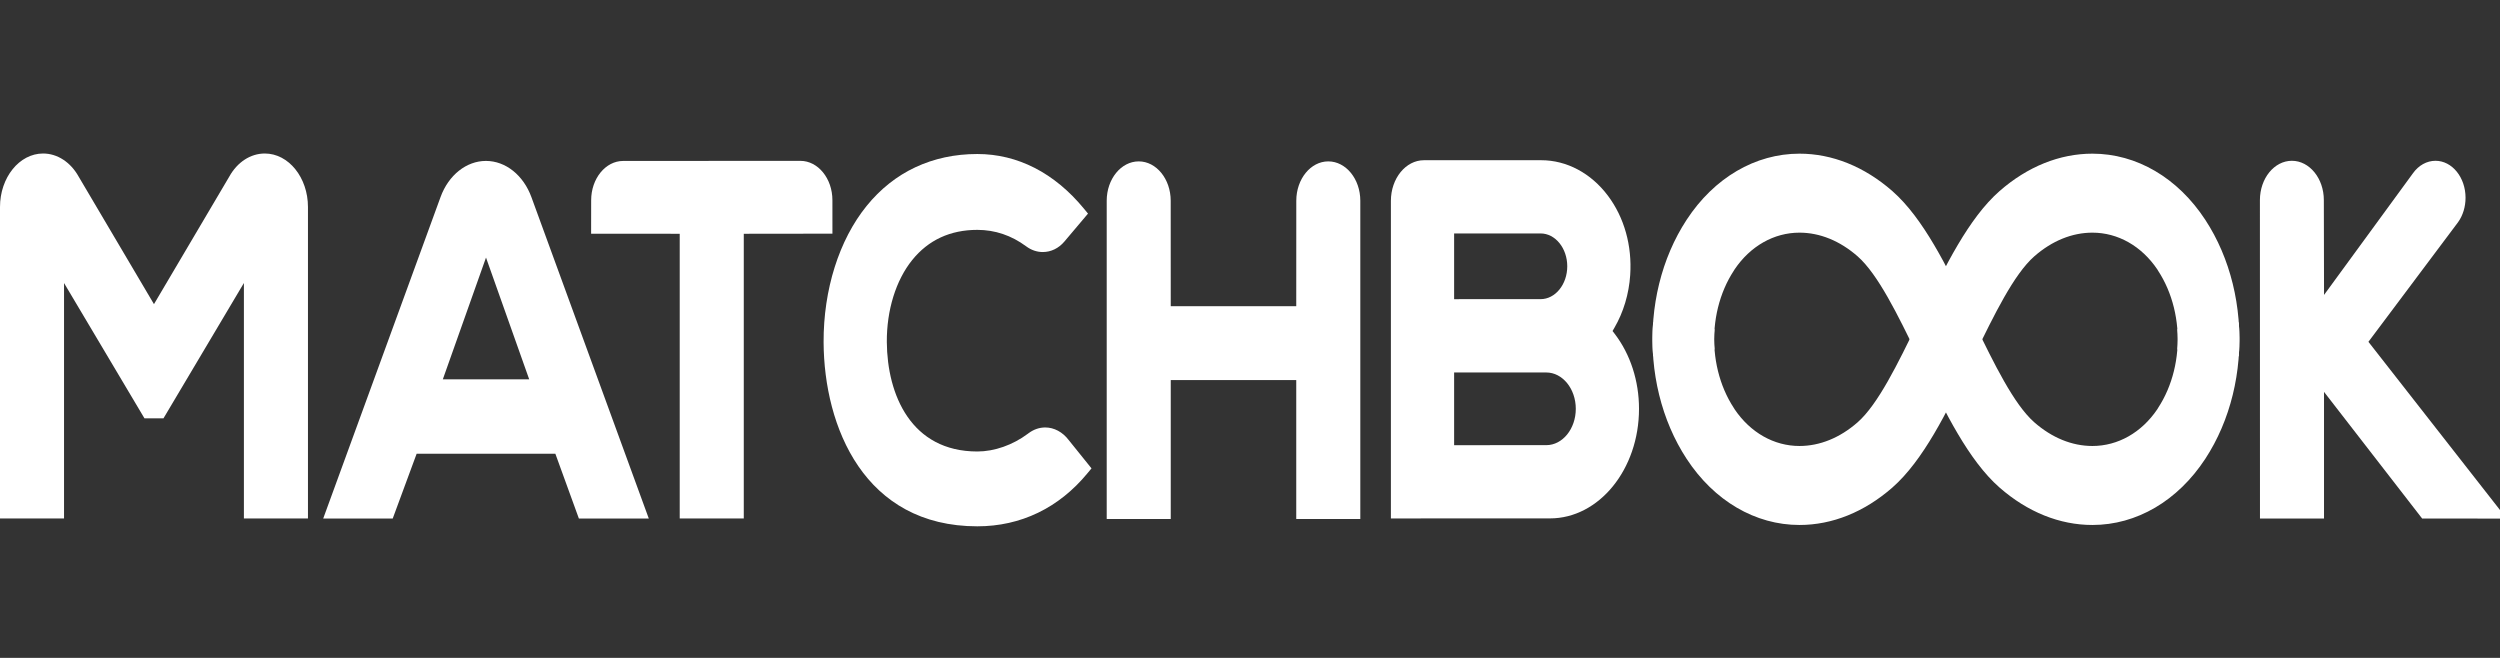 <?xml version="1.0" encoding="UTF-8"?>
<svg xmlns="http://www.w3.org/2000/svg" width="114" height="30" viewBox="0 0 114 30" fill="none">
  <rect x="0" y="0" width="114" height="30" fill="#333333" stroke="none"/>
  <g clip-path="url(#clip0_6686_4986)">
    <path d="M44.566 24C39.42 24 37.574 19.477 37.556 15.603C37.546 13.209 38.26 10.946 39.516 9.393C40.769 7.843 42.515 7.023 44.566 7.023C46.403 7.023 48.083 7.883 49.424 9.511L49.613 9.74L48.536 11.015C48.276 11.323 47.925 11.493 47.549 11.493C47.283 11.493 47.022 11.403 46.795 11.234C46.121 10.735 45.371 10.482 44.566 10.482C43.332 10.482 42.333 10.945 41.596 11.858C40.851 12.783 40.43 14.146 40.439 15.598C40.457 18.01 41.551 20.588 44.566 20.588C45.343 20.588 46.182 20.293 46.868 19.78L46.913 19.747C47.14 19.58 47.399 19.492 47.662 19.492C48.067 19.492 48.457 19.701 48.732 20.065L49.773 21.358L49.587 21.582C48.283 23.164 46.546 24 44.566 24V24Z" fill="white"></path>
    <path d="M59.109 23.665V17.331H53.386V23.665H50.466V9.154C50.466 8.164 51.121 7.359 51.926 7.359C52.73 7.359 53.384 8.164 53.384 9.154L53.386 13.963H59.109L59.111 9.153C59.111 8.164 59.765 7.359 60.57 7.359C61.375 7.359 62.03 8.164 62.03 9.154V23.665H59.109V23.665Z" fill="white"></path>
    <path d="M30.995 23.643V10.66L26.955 10.657L26.957 9.132C26.957 8.143 27.612 7.339 28.417 7.339L36.498 7.335C37.303 7.335 37.958 8.14 37.958 9.129L37.959 10.655L33.916 10.66V23.643H30.995Z" fill="white"></path>
    <path d="M24.237 9.001C23.872 7.991 23.057 7.338 22.159 7.338C21.268 7.338 20.455 7.984 20.09 8.983L14.738 23.645H17.908L18.999 20.69H25.324L26.397 23.645H29.585L24.237 9.001ZM20.192 17.299L22.162 11.745L24.132 17.299H20.192Z" fill="white"></path>
    <path d="M11.122 23.642V12.905L7.455 19.075H6.587L2.92 12.906V23.642H0V9.439C0 8.094 0.882 7 1.966 7C2.614 7 3.22 7.394 3.587 8.055L7.021 13.869L10.458 8.048C10.824 7.39 11.427 7 12.075 7C13.16 7 14.043 8.094 14.043 9.439V23.642H11.122Z" fill="white"></path>
    <path d="M99.292 15.934C99.38 14.623 99.065 13.347 98.41 12.346L98.373 12.284C97.654 11.219 96.576 10.609 95.414 10.609C94.487 10.609 93.571 10.982 92.766 11.687C91.832 12.505 90.923 14.377 90.04 16.194L89.809 16.67C88.775 18.794 87.706 20.991 86.29 22.234C85.015 23.349 83.551 23.939 82.057 23.939C80.041 23.939 78.165 22.84 76.91 20.923C75.767 19.177 75.224 16.966 75.38 14.7L78.178 15.013C78.091 16.323 78.405 17.599 79.06 18.6L79.098 18.662C79.817 19.727 80.895 20.337 82.056 20.337C82.984 20.337 83.9 19.964 84.705 19.259C85.638 18.441 86.547 16.57 87.43 14.752L87.662 14.274C88.696 12.151 89.765 9.955 91.181 8.712C92.456 7.597 93.919 7.007 95.414 7.007C97.429 7.007 99.305 8.106 100.561 10.023C101.704 11.77 102.247 13.98 102.09 16.246L99.292 15.934Z" fill="white"></path>
    <path d="M102.09 14.7C102.247 16.966 101.704 19.176 100.561 20.923C99.305 22.84 97.429 23.939 95.414 23.939C93.919 23.939 92.456 23.349 91.181 22.234C89.765 20.991 88.696 18.795 87.662 16.672L87.43 16.194C86.547 14.376 85.638 12.505 84.705 11.687C83.9 10.982 82.984 10.609 82.056 10.609C80.895 10.609 79.817 11.219 79.098 12.284L79.06 12.346C78.405 13.347 78.091 14.623 78.178 15.933L75.38 16.246C75.224 13.979 75.767 11.769 76.91 10.023C78.165 8.106 80.041 7.007 82.057 7.007C83.551 7.007 85.015 7.597 86.29 8.712C87.706 9.955 88.775 12.152 89.809 14.276L90.04 14.752C90.923 16.568 91.832 18.441 92.766 19.259C93.571 19.964 94.487 20.337 95.414 20.337C96.576 20.337 97.654 19.727 98.373 18.662L98.41 18.6C99.065 17.599 99.38 16.323 99.292 15.012L102.09 14.7Z" fill="white"></path>
    <path d="M110.449 23.644L105.975 17.869V23.644H103.055L103.052 9.125C103.052 8.136 103.706 7.332 104.509 7.332C105.313 7.332 105.967 8.135 105.967 9.123L105.976 13.449L110.027 7.906C110.286 7.54 110.661 7.332 111.059 7.332C111.814 7.332 112.429 8.088 112.429 9.018C112.429 9.428 112.309 9.822 112.091 10.128L108 15.587L114.306 23.648L110.449 23.644Z" fill="white"></path>
    <path d="M73.63 15.222L73.532 15.094L73.615 14.951C74.03 14.238 74.28 13.405 74.337 12.543C74.427 11.204 74.067 9.92 73.324 8.928C72.552 7.897 71.443 7.306 70.281 7.306H64.932C64.101 7.306 63.425 8.137 63.425 9.159V23.641L70.678 23.639C72.917 23.639 74.739 21.397 74.739 18.642C74.739 17.37 74.345 16.156 73.63 15.222V15.222ZM66.308 10.645H70.25C70.921 10.645 71.467 11.317 71.467 12.143C71.467 12.969 70.921 13.641 70.251 13.641L66.308 13.642V10.645ZM70.51 20.299L66.308 20.3V16.985H70.509C71.251 16.985 71.856 17.728 71.856 18.642C71.856 19.556 71.252 20.299 70.51 20.299Z" fill="white"></path>
  </g>
  <defs>
    <clipPath id="clip0_6686_4986">
      <rect width="114" height="30" fill="white"></rect>
    </clipPath>
  </defs>
</svg>
